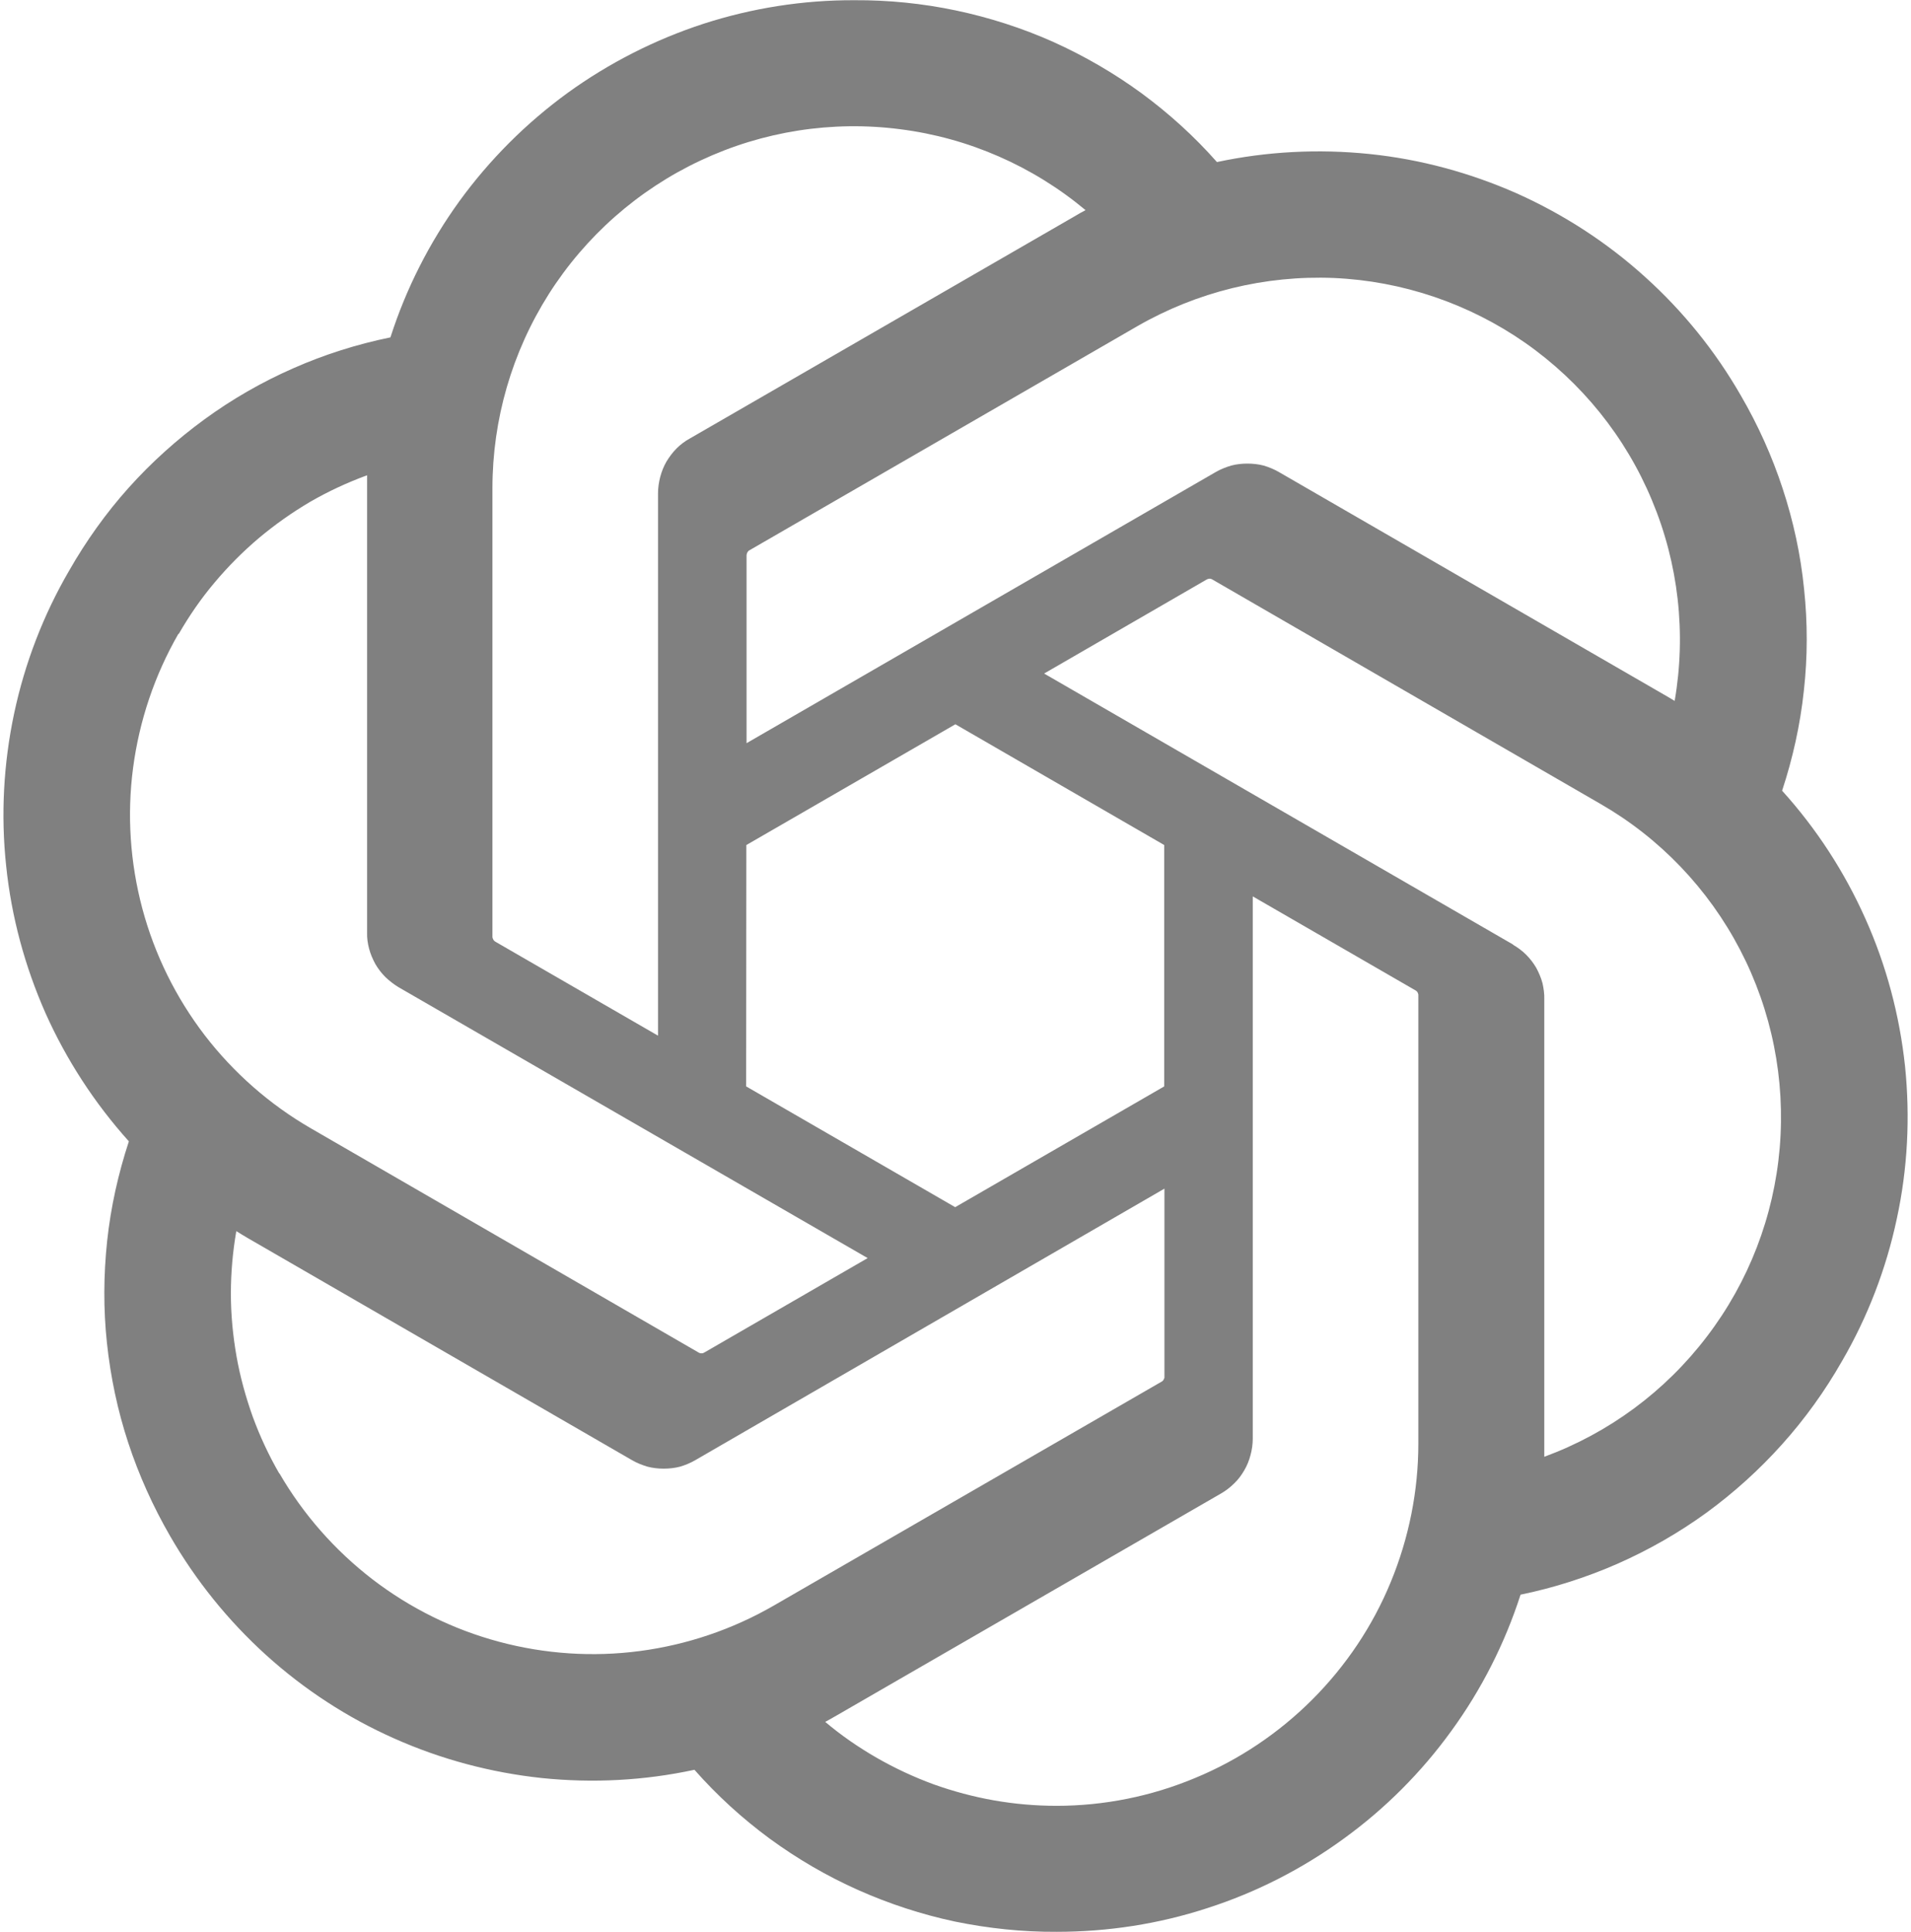 <svg width="185" height="187" viewBox="0 0 185 187" fill="none" xmlns="http://www.w3.org/2000/svg">
<g clip-path="url(#clip0_4238_252)">
<path d="M180.586 88.922C182.612 93.442 183.897 98.274 184.423 103.204C184.929 108.133 184.676 113.12 183.624 117.972C182.592 122.823 180.8 127.48 178.307 131.766C176.671 134.63 174.743 137.319 172.522 139.793C170.321 142.248 167.867 144.469 165.199 146.417C162.511 148.366 159.648 150.002 156.609 151.347C153.59 152.671 150.435 153.685 147.202 154.347C145.682 159.062 143.423 163.524 140.501 167.537C137.599 171.551 134.074 175.077 130.062 177.98C126.049 180.903 121.608 183.163 116.895 184.682C112.181 186.222 107.253 186.981 102.287 186.981C98.995 187.001 95.684 186.65 92.451 185.988C89.237 185.306 86.082 184.273 83.062 182.929C80.043 181.585 77.18 179.909 74.512 177.961C71.863 176.012 69.409 173.772 67.227 171.297C62.358 172.349 57.372 172.603 52.444 172.096C47.516 171.57 42.686 170.284 38.148 168.258C33.629 166.251 29.441 163.524 25.76 160.192C22.079 156.86 18.943 152.964 16.469 148.677C14.814 145.813 13.45 142.793 12.418 139.657C11.386 136.52 10.704 133.286 10.353 129.993C10.003 126.72 10.022 123.408 10.373 120.115C10.723 116.842 11.444 113.608 12.476 110.471C9.165 106.788 6.438 102.6 4.413 98.079C2.407 93.54 1.102 88.728 0.595 83.798C0.069 78.869 0.342 73.881 1.374 69.03C2.407 64.179 4.198 59.522 6.692 55.236C8.328 52.372 10.256 49.664 12.457 47.209C14.658 44.754 17.131 42.533 19.8 40.584C22.468 38.636 25.351 36.98 28.37 35.655C31.408 34.311 34.564 33.317 37.797 32.655C39.316 27.92 41.576 23.478 44.478 19.465C47.399 15.451 50.925 11.925 54.937 9.002C58.95 6.099 63.39 3.839 68.104 2.3C72.817 0.78 77.745 0.001 82.712 0.02C86.004 0.001 89.315 0.332 92.548 1.014C95.781 1.696 98.937 2.709 101.956 4.053C104.975 5.417 107.838 7.073 110.506 9.022C113.175 10.989 115.629 13.21 117.81 15.685C122.66 14.652 127.646 14.399 132.574 14.905C137.502 15.412 142.313 16.718 146.851 18.724C151.37 20.75 155.557 23.459 159.239 26.79C162.92 30.102 166.056 33.98 168.529 38.285C170.185 41.13 171.548 44.15 172.581 47.306C173.613 50.443 174.314 53.677 174.645 56.97C174.996 60.263 174.996 63.575 174.626 66.867C174.275 70.16 173.555 73.394 172.522 76.531C175.853 80.213 178.56 84.383 180.586 88.922ZM115.687 172.096C119.933 170.343 123.79 167.751 127.043 164.498C130.295 161.244 132.886 157.386 134.639 153.12C136.392 148.872 137.307 144.313 137.307 139.715V96.267C137.294 96.228 137.281 96.183 137.268 96.131C137.255 96.092 137.236 96.053 137.21 96.014C137.184 95.975 137.151 95.943 137.112 95.917C137.073 95.878 137.034 95.852 136.995 95.839L121.277 86.76V139.247C121.277 139.774 121.199 140.319 121.063 140.826C120.927 141.352 120.732 141.839 120.459 142.306C120.186 142.774 119.875 143.203 119.485 143.573C119.107 143.95 118.681 144.278 118.219 144.547L80.998 166.037C80.686 166.232 80.16 166.505 79.888 166.66C81.426 167.966 83.102 169.115 84.854 170.128C86.627 171.142 88.458 171.999 90.367 172.7C92.275 173.382 94.243 173.908 96.229 174.259C98.235 174.61 100.261 174.785 102.287 174.785C106.883 174.785 111.441 173.869 115.687 172.096ZM27.046 142.599C29.363 146.593 32.421 150.061 36.063 152.866C39.725 155.672 43.874 157.718 48.315 158.906C52.756 160.095 57.391 160.406 61.949 159.802C66.507 159.198 70.889 157.718 74.882 155.419L112.512 133.695L112.61 133.597C112.636 133.571 112.655 133.532 112.668 133.48C112.694 133.441 112.714 133.403 112.727 133.364V115.049L67.305 141.332C66.838 141.605 66.351 141.8 65.844 141.956C65.319 142.092 64.793 142.15 64.247 142.15C63.721 142.15 63.196 142.092 62.67 141.956C62.163 141.8 61.657 141.605 61.189 141.332L23.968 119.823C23.637 119.628 23.15 119.336 22.877 119.16C22.527 121.167 22.351 123.193 22.351 125.22C22.351 127.246 22.546 129.272 22.897 131.279C23.247 133.266 23.793 135.234 24.474 137.143C25.176 139.053 26.033 140.884 27.046 142.638V142.599ZM17.268 61.353C14.97 65.348 13.489 69.751 12.885 74.31C12.282 78.869 12.593 83.487 13.781 87.948C14.97 92.39 17.015 96.54 19.819 100.203C22.624 103.846 26.11 106.905 30.084 109.204L67.695 130.948C67.734 130.961 67.779 130.974 67.831 130.987H67.968C68.019 130.987 68.065 130.974 68.104 130.948C68.143 130.935 68.182 130.915 68.221 130.889L83.997 121.771L38.576 95.547C38.128 95.274 37.7 94.943 37.31 94.572C36.933 94.194 36.605 93.768 36.336 93.306C36.083 92.838 35.869 92.351 35.732 91.825C35.596 91.319 35.518 90.793 35.538 90.247V46.001C33.629 46.702 31.779 47.559 30.026 48.572C28.273 49.605 26.617 50.774 25.059 52.08C23.52 53.385 22.079 54.827 20.774 56.385C19.469 57.925 18.32 59.6 17.307 61.353H17.268ZM146.461 91.436C146.929 91.708 147.357 92.02 147.747 92.41C148.117 92.78 148.448 93.209 148.721 93.676C148.974 94.144 149.188 94.65 149.325 95.157C149.442 95.683 149.519 96.209 149.5 96.755V141.001C155.752 138.702 161.206 134.669 165.238 129.369C169.289 124.07 171.724 117.738 172.289 111.114C172.853 104.489 171.529 97.826 168.451 91.923C165.374 86.019 160.68 81.109 154.915 77.797L117.304 56.054C117.265 56.041 117.219 56.028 117.167 56.015H117.031C116.992 56.028 116.947 56.041 116.895 56.054C116.856 56.067 116.817 56.087 116.778 56.113L101.079 65.192L146.5 91.436H146.461ZM162.141 67.861H162.121V67.88L162.141 67.861ZM162.121 67.841C163.251 61.295 162.491 54.554 159.92 48.417C157.369 42.279 153.103 36.999 147.65 33.181C142.196 29.382 135.768 27.199 129.127 26.907C122.465 26.634 115.882 28.252 110.117 31.564L72.506 53.288C72.467 53.313 72.434 53.346 72.408 53.385L72.331 53.502C72.317 53.541 72.305 53.586 72.291 53.638C72.278 53.677 72.272 53.723 72.272 53.775V71.933L117.693 45.689C118.161 45.416 118.667 45.221 119.174 45.066C119.7 44.929 120.225 44.871 120.751 44.871C121.297 44.871 121.823 44.929 122.348 45.066C122.855 45.221 123.342 45.416 123.809 45.689L161.031 67.198C161.362 67.393 161.849 67.666 162.121 67.841ZM63.702 47.735C63.702 47.209 63.78 46.683 63.916 46.157C64.052 45.65 64.247 45.144 64.52 44.676C64.793 44.228 65.104 43.799 65.494 43.41C65.864 43.039 66.293 42.708 66.76 42.455L103.981 20.965C104.332 20.75 104.819 20.478 105.091 20.341C99.988 16.075 93.756 13.347 87.153 12.509C80.55 11.652 73.85 12.704 67.831 15.529C61.793 18.354 56.69 22.855 53.126 28.466C49.561 34.096 47.672 40.604 47.672 47.267V90.715C47.685 90.767 47.698 90.812 47.711 90.851C47.724 90.89 47.743 90.929 47.769 90.968C47.795 91.007 47.828 91.046 47.867 91.085C47.893 91.111 47.932 91.137 47.984 91.163L63.702 100.242V47.735ZM72.233 105.152L92.47 116.842L112.707 105.152V81.791L92.49 70.102L72.252 81.791L72.233 105.152Z" fill="#808080"/>
</g>
<defs>
<clipPath id="clip0_4238_252">
<rect width="185" height="187" fill="white"/>
</clipPath>
</defs>
</svg>
